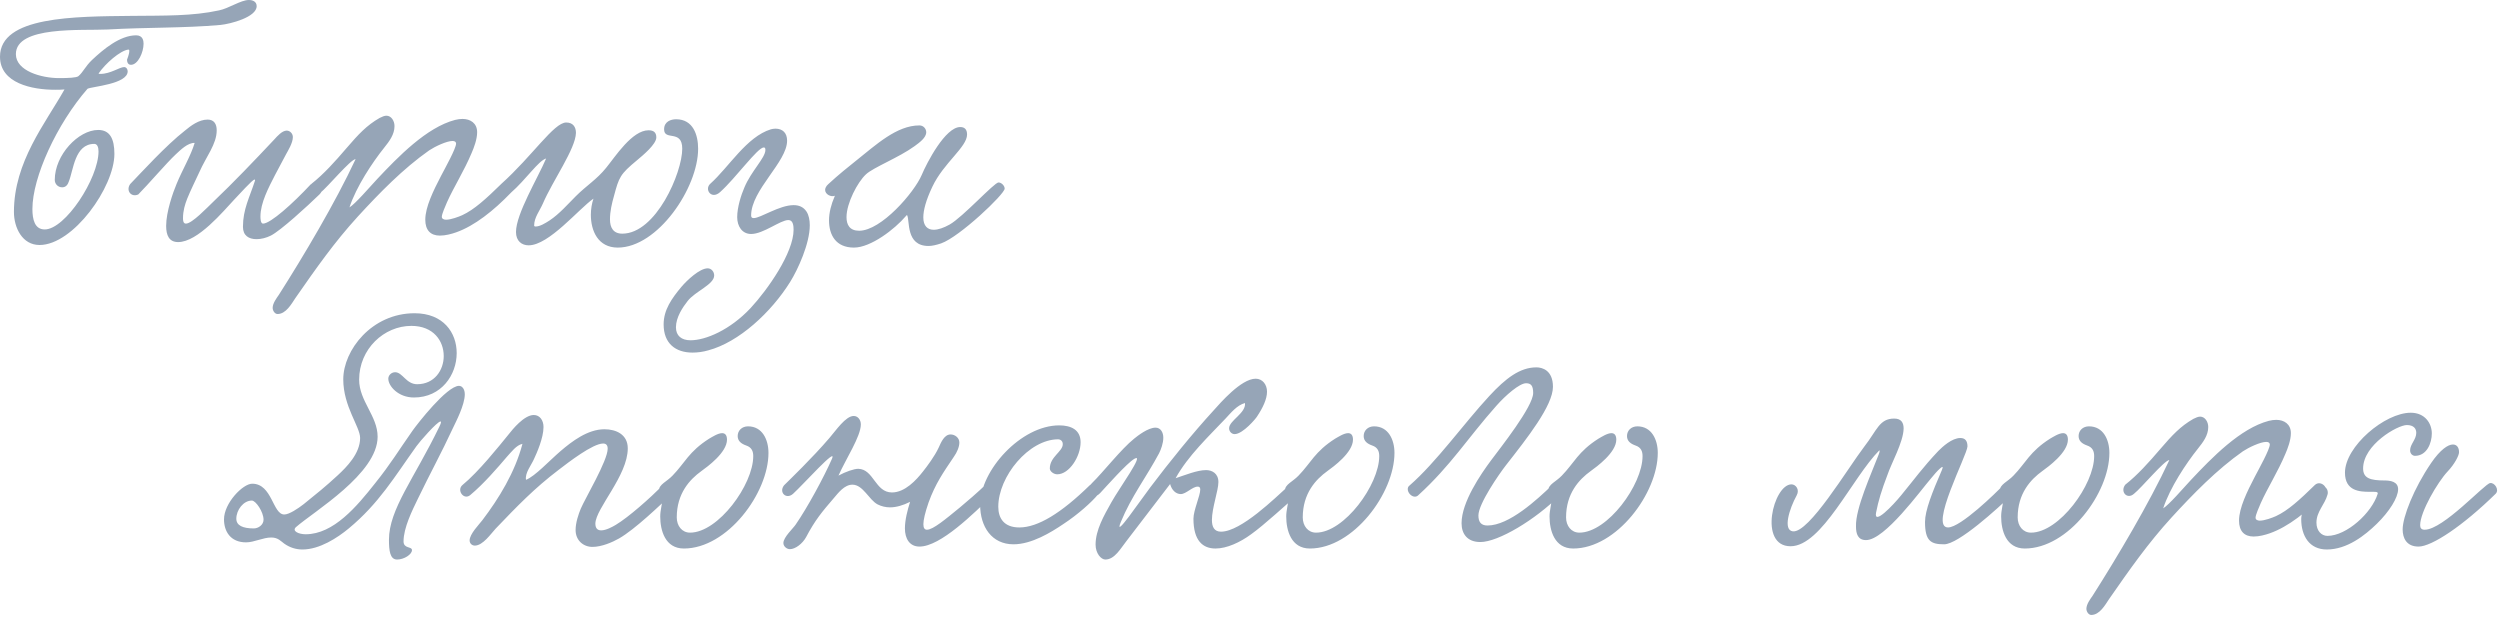 <?xml version="1.0" encoding="UTF-8"?> <svg xmlns="http://www.w3.org/2000/svg" width="432" height="107" viewBox="0 0 432 107" fill="none"><path d="M17.024 12.712C17.08 12.768 17.192 12.768 17.36 12.768C19.096 12.768 20.664 11.592 21.448 11.592C21.84 11.592 22.064 11.984 22.064 12.32C22.064 14.56 15.792 14.952 15.12 15.344C9.8 21.448 5.6 30.632 5.6 36.12C5.6 37.912 5.992 39.648 7.728 39.648C11.256 39.648 17.024 30.856 17.024 26.152C17.024 25.424 16.8 24.864 16.296 24.864C12.88 24.864 12.712 29.4 11.872 31.416C11.76 31.752 11.48 32.368 10.752 32.368C10.024 32.368 9.464 31.808 9.464 31.08C9.464 26.768 13.552 22.456 16.968 22.456C18.984 22.456 19.768 23.968 19.768 26.6C19.768 32.312 12.656 42.336 6.832 42.336C3.864 42.336 2.408 39.368 2.408 36.624C2.408 27.944 7.84 21.336 11.144 15.456C10.64 15.512 10.136 15.512 9.52 15.512C5.544 15.512 -1.90735e-06 14.392 -1.90735e-06 9.8C-1.90735e-06 2.8 12.88 2.856 22.736 2.744C28.392 2.688 33.264 2.8 37.856 1.792C39.536 1.456 41.608 0 43.008 0C43.68 0 44.352 0.28 44.352 1.064C44.352 2.968 39.816 4.144 38.08 4.312C31.752 4.872 25.48 4.704 18.592 5.096C14.112 5.32 2.744 4.424 2.744 9.352C2.744 12.264 7.168 13.496 10.192 13.496C11.76 13.496 13.216 13.44 13.552 13.16C14.392 12.432 14.728 11.48 15.904 10.36C17.808 8.568 20.72 6.104 23.52 6.104C24.696 6.104 24.808 7.056 24.808 7.56C24.808 9.016 23.856 11.2 22.624 11.2C22.344 11.2 21.952 11.032 21.952 10.304C21.952 10.248 22.344 9.408 22.344 8.792C22.344 8.624 22.288 8.568 22.176 8.568C20.776 8.736 18.2 10.976 17.024 12.712ZM53.686 31.864C54.862 31.136 56.486 32.312 55.198 33.6C53.126 35.616 48.478 39.872 46.798 40.712C46.014 41.104 45.118 41.328 44.334 41.328C42.99 41.328 41.982 40.712 41.982 39.2C41.982 36.176 43.102 34.16 44.054 31.248C44.11 31.136 44.054 31.024 43.998 31.024C43.606 31.024 41.198 33.768 40.47 34.496C38.622 36.456 34.198 41.832 30.782 41.832C29.214 41.832 28.71 40.656 28.71 39.032C28.71 36.624 29.886 33.264 30.502 31.808C31.51 29.344 32.966 26.936 33.638 24.696C32.462 24.64 31.174 25.928 30.39 26.656C28.766 28.168 25.574 31.92 23.894 33.6C22.662 34.16 21.71 32.928 22.494 31.808C24.398 29.848 28.654 25.144 31.958 22.568C32.966 21.728 34.366 20.664 35.878 20.664C36.998 20.664 37.446 21.448 37.446 22.512C37.446 24.92 35.654 26.992 34.422 29.792C33.75 31.248 32.966 32.816 32.35 34.328C31.958 35.336 31.622 36.4 31.622 37.744C31.622 38.136 31.678 38.64 32.126 38.64C33.19 38.64 35.766 35.896 36.886 34.832C40.358 31.528 43.886 27.832 47.414 24.08C47.918 23.52 48.758 22.568 49.542 22.568C50.102 22.568 50.606 23.072 50.606 23.688C50.606 24.696 49.766 26.04 49.43 26.656C48.702 28 48.086 29.176 47.526 30.24C46.406 32.424 45.006 35.056 45.006 37.408C45.006 37.688 45.006 38.64 45.454 38.64C46.742 38.64 50.606 35.168 53.686 31.864ZM60.386 35.84C61.338 35.28 63.858 32.368 65.202 30.912C68.786 27.104 73.714 22.008 78.642 20.72C79.09 20.608 79.538 20.552 79.93 20.552C81.274 20.552 82.45 21.28 82.45 22.848C82.45 24.08 81.89 25.536 81.498 26.432C80.21 29.512 78.418 32.312 77.242 34.944C76.962 35.616 76.346 36.96 76.346 37.464C76.346 37.8 76.682 37.968 77.074 37.968C77.914 37.968 79.258 37.464 79.874 37.184C81.946 36.232 84.018 34.328 86.594 31.808C87.602 30.856 89.17 32.368 88.274 33.32C85.306 36.4 82.002 39.032 78.81 40.152C78.026 40.432 76.962 40.712 76.01 40.712C74.386 40.712 73.49 39.76 73.49 37.968C73.49 35.784 74.89 32.928 76.234 30.352C76.906 29.064 78.81 25.648 78.81 24.808C78.81 24.528 78.586 24.36 78.194 24.36C77.186 24.36 75.17 25.312 74.162 25.984C69.626 29.176 65.594 33.32 61.842 37.408C57.754 41.888 54.618 46.368 51.034 51.52C50.362 52.528 49.41 54.264 47.954 54.264C47.506 54.264 47.114 53.704 47.114 53.2C47.114 52.416 47.786 51.52 48.178 50.96C52.49 44.184 57.922 35.056 61.45 27.496C60.61 27.496 56.578 32.368 55.346 33.32C54.17 34.384 52.882 32.984 53.834 31.752C55.906 30.128 57.922 27.888 59.882 25.592C61.954 23.184 63.354 21.672 65.594 20.384C66.042 20.16 66.434 19.992 66.77 19.992C67.61 19.992 68.17 20.888 68.17 21.784C68.17 23.24 67.274 24.416 66.378 25.536C64.362 28.056 61.562 32.256 60.386 35.84ZM102.548 34.328C100.028 36.064 94.876 42.392 91.348 42.392C90.172 42.392 89.164 41.664 89.164 40.096C89.164 36.96 92.916 30.8 94.372 27.384C93.028 27.776 90.9 31.024 88.268 33.32C87.988 33.6 87.652 33.712 87.372 33.712C86.308 33.712 85.972 32.48 86.588 31.808C92.02 26.936 95.716 21.168 97.844 21.168C99.02 21.168 99.524 21.952 99.524 22.96C99.468 25.704 95.492 31.248 93.812 35.168C93.252 36.456 92.3 37.576 92.3 38.976C92.3 39.088 92.412 39.144 92.524 39.144C93.308 39.144 94.204 38.584 94.988 38.08C96.668 36.96 98.124 35.28 99.468 33.936C101.372 32.032 103.108 31.024 104.732 29.008C106.3 27.104 109.212 22.512 112.068 22.512C112.908 22.512 113.412 22.848 113.412 23.744C113.412 24.92 111.116 26.824 110.108 27.664C107.14 30.128 106.972 30.576 106.076 33.936C105.74 35.112 105.404 36.512 105.404 37.912C105.404 39.312 105.964 40.376 107.532 40.376C113.356 40.376 117.892 29.848 117.892 25.704C117.892 22.288 114.756 24.416 114.756 22.344C114.756 21 115.932 20.608 116.828 20.608C119.796 20.608 120.636 23.352 120.636 25.704C120.636 32.48 113.636 42.784 106.748 42.784C103.332 42.784 102.1 39.872 102.1 37.128C102.1 36.12 102.268 35.168 102.548 34.328ZM133.995 22.232C135.227 22.232 136.011 22.96 136.011 24.304C136.011 28 129.795 32.816 129.795 37.24C129.795 37.576 129.963 37.688 130.243 37.688C131.419 37.688 134.667 35.448 137.131 35.448C138.027 35.448 138.811 35.728 139.371 36.568C139.763 37.184 139.931 38.024 139.931 38.92C139.931 42.112 137.859 46.592 136.571 48.664C133.267 53.984 127.667 59.136 122.403 60.536C121.451 60.816 120.499 60.928 119.659 60.928C116.747 60.928 114.675 59.36 114.675 56.056C114.675 53.536 116.075 51.576 117.755 49.56C118.707 48.44 120.891 46.368 122.291 46.368C122.907 46.368 123.411 46.928 123.411 47.6C123.411 49.168 120.107 50.344 118.819 52.024C117.979 53.088 116.803 54.824 116.803 56.56C116.803 58.016 117.755 58.8 119.323 58.8C121.955 58.8 126.155 57.008 129.683 53.256C132.651 50.064 137.131 43.68 137.131 39.704C137.131 39.088 137.075 38.024 136.235 38.024C134.835 38.024 131.923 40.432 129.795 40.432C128.227 40.432 127.387 39.088 127.387 37.52C127.387 35.84 128.059 33.712 128.619 32.424C129.795 29.568 132.259 27.272 132.259 25.928C132.259 25.76 132.259 25.48 131.979 25.48C130.915 25.48 127.163 30.744 124.419 33.208C122.907 34.552 121.675 32.704 122.739 31.752C125.987 28.84 129.011 23.632 133.211 22.344C133.435 22.288 133.715 22.232 133.995 22.232ZM144.261 33.824C143.645 34.104 142.581 33.6 142.581 32.816C142.581 32.536 142.749 32.144 143.141 31.808C144.765 30.296 146.781 28.672 147.845 27.832C151.429 24.976 154.957 21.672 158.877 21.672C159.605 21.672 160.053 22.288 160.053 22.848C160.053 23.8 158.877 24.64 158.037 25.256C155.349 27.216 150.869 28.952 149.637 30.128C148.181 31.472 146.277 35.112 146.277 37.52C146.277 38.864 146.837 39.872 148.461 39.872C152.269 39.872 157.981 33.264 159.269 30.24C160.165 28.112 163.357 21.952 165.933 21.952C166.661 21.952 167.109 22.344 167.109 23.24C167.109 25.424 163.077 28.112 161.117 32.256C159.997 34.608 159.549 36.344 159.549 37.576C159.549 39.032 160.277 39.704 161.341 39.704C162.125 39.704 163.077 39.368 164.085 38.808C166.381 37.52 171.813 31.528 172.541 31.528C173.045 31.528 173.605 32.088 173.605 32.592C173.605 33.544 165.821 40.936 162.629 42.056C161.789 42.336 161.061 42.504 160.445 42.504C156.469 42.504 157.253 38.08 156.749 37.184C156.749 37.128 156.581 37.24 156.525 37.352C154.621 39.592 150.477 42.784 147.565 42.784C144.429 42.784 143.253 40.6 143.253 38.08C143.253 36.736 143.645 35.28 144.205 33.992L144.261 33.824ZM78.916 61.016C78.916 64.768 76.284 68.688 71.524 68.688C68.836 68.688 67.1 66.728 67.1 65.44C67.1 64.824 67.66 64.32 68.276 64.32C69.564 64.32 70.18 66.392 72.084 66.392C75.052 66.392 76.676 63.984 76.676 61.52C76.676 58.944 74.94 56.312 71.076 56.312C66.372 56.312 62.06 60.288 62.06 65.608C62.06 69.304 65.252 71.88 65.252 75.464C65.252 81.848 54.276 88.344 51.14 91.088C50.412 91.76 51.588 92.32 52.82 92.32C57.636 92.32 61.668 87.504 64.804 83.528C67.548 80.112 68.78 77.984 71.3 74.4C72.14 73.224 77.18 66.728 79.308 66.672C79.476 66.672 79.644 66.728 79.812 66.84C80.148 67.12 80.316 67.568 80.316 68.128C80.316 69.976 78.748 72.944 78.356 73.784C76.228 78.376 74.324 81.792 72.196 86.216C71.244 88.176 69.732 91.2 69.732 93.552C69.732 94.84 71.188 94.392 71.188 95.064C71.188 95.792 69.844 96.688 68.612 96.688C67.38 96.688 67.212 95.12 67.212 93.272C67.212 88.008 71.58 82.688 75.892 73.784C76.228 73.112 76.284 72.832 76.116 72.832C75.556 72.832 72.476 76.36 71.972 77.088C68.164 82.408 65.476 87 60.268 91.312C58.308 92.936 55.228 94.952 52.26 94.952C51.14 94.952 50.076 94.616 49.124 93.944C48.564 93.552 48.06 92.88 46.884 92.88C45.428 92.88 43.916 93.72 42.516 93.72C39.828 93.72 38.708 91.816 38.708 89.744C38.708 86.944 41.956 83.584 43.58 83.584C47.052 83.584 47.108 88.904 49.124 88.904C49.964 88.904 51.476 87.896 52.484 87.112C54.836 85.208 56.18 84.144 58.364 82.128C59.876 80.728 62.228 78.376 62.228 75.688C62.228 73.728 59.316 70.256 59.316 65.552C59.316 60.512 64.244 54.128 71.636 54.128C76.62 54.128 78.916 57.488 78.916 61.016ZM43.524 86.496C42.068 86.496 40.836 88.12 40.836 89.632C40.836 90.808 41.956 91.312 43.86 91.312C44.644 91.312 45.54 90.696 45.54 89.8C45.54 88.456 44.196 86.496 43.524 86.496ZM116.151 85.32C114.023 87.336 109.711 91.48 106.967 93.048C105.791 93.72 103.943 94.504 102.375 94.504C100.807 94.504 99.463 93.384 99.463 91.592C99.463 90.304 99.967 88.848 100.359 87.896C101.087 86.16 105.007 79.608 105.007 77.536C105.007 76.92 104.727 76.64 104.223 76.64C102.431 76.64 98.231 79.888 96.551 81.176C92.351 84.368 89.383 87.448 85.631 91.368C84.847 92.208 83.447 94.28 82.047 94.28C81.599 94.28 81.151 93.944 81.151 93.384C81.151 92.264 82.831 90.584 83.335 89.912C86.191 86.16 88.991 81.624 90.279 76.696C89.215 76.92 88.375 78.096 87.591 78.936C85.967 80.84 83.615 83.584 81.263 85.544C80.143 86.496 78.855 84.704 79.919 83.808C82.719 81.512 86.191 77.144 87.927 75.016C88.543 74.232 90.559 71.712 92.239 71.712C93.303 71.712 93.919 72.664 93.919 73.784C93.919 75.688 92.743 78.32 92.295 79.272C91.847 80.336 90.671 81.736 90.895 82.912C92.463 82.296 94.927 79.608 96.887 77.928C98.791 76.304 101.535 74.176 104.447 74.176C106.463 74.176 108.479 75.072 108.479 77.48C108.479 82.184 102.935 87.84 102.879 90.472C102.879 91.312 103.271 91.648 103.887 91.648C104.727 91.648 105.847 91.032 106.407 90.696C108.647 89.352 112.287 86.104 114.471 83.92C115.423 82.968 116.767 84.144 116.151 85.32ZM129.264 73.672C131.728 73.672 132.792 75.968 132.792 78.264C132.792 85.208 125.68 94.784 118.176 94.784C114.928 94.784 114.088 91.648 114.088 89.24C114.088 88.176 114.424 87.168 114.424 86.44C114.424 85.768 113.864 85.656 113.864 84.76C113.864 83.696 115.208 83.248 116.216 82.184C118.344 80 119.016 78.04 122.544 75.8C123.048 75.52 124.056 74.848 124.784 74.848C125.288 74.848 125.624 75.184 125.624 75.968C125.624 78.208 122.208 80.672 121.2 81.4C119.184 82.856 116.944 85.264 116.944 89.408C116.944 90.864 117.84 92.04 119.24 92.04C124.112 92.04 130.16 83.752 130.16 78.824C130.16 78.04 129.936 77.312 128.928 76.976C128.144 76.696 127.472 76.248 127.472 75.352C127.472 74.4 128.2 73.672 129.264 73.672ZM170.201 83.864C171.377 83.136 172.777 84.424 171.433 85.656C168.297 88.68 162.529 94.448 158.889 94.448C157.153 94.448 156.369 93.048 156.369 91.312C156.369 89.856 156.817 88.12 157.265 86.72C156.033 87.336 154.857 87.672 153.793 87.672C153.065 87.672 152.337 87.504 151.665 87.168C150.153 86.384 149.145 83.752 147.297 83.752C145.897 83.752 144.833 85.208 144.105 86.048C142.033 88.456 140.857 89.856 139.289 92.824C138.673 93.944 137.441 94.896 136.489 94.896C135.985 94.896 135.369 94.448 135.369 93.832C135.369 92.824 137.105 91.256 137.497 90.64C139.513 87.728 142.369 82.464 143.769 79.272C144.721 77.088 138.841 83.696 137.049 85.32C135.873 86.384 134.529 85.096 135.481 83.864C136.433 82.912 140.353 79.16 143.321 75.688C144.441 74.4 146.121 71.88 147.521 71.88C148.249 71.88 148.753 72.552 148.753 73.336C148.753 75.408 146.177 79.272 144.889 82.184C146.121 81.512 147.577 81.008 148.305 81.008C150.993 81.064 151.217 85.096 154.129 85.096C156.369 85.096 158.329 82.968 159.505 81.456C160.177 80.616 161.521 78.824 162.193 77.368C162.641 76.36 163.201 75.072 164.265 75.072C164.993 75.072 165.777 75.632 165.777 76.472C165.777 77.2 165.385 78.152 164.825 78.936C162.977 81.68 161.633 83.584 160.457 86.832C159.841 88.624 159.561 89.856 159.561 90.584C159.561 91.256 159.785 91.536 160.177 91.536C161.241 91.536 163.425 89.688 165.889 87.672C166.729 87 169.361 84.704 170.201 83.864ZM186.728 76.416C186.728 78.88 184.768 81.96 182.696 81.96C182.08 81.96 181.408 81.456 181.408 80.952C181.408 78.936 183.648 78.04 183.648 76.752C183.648 76.08 183.088 75.912 182.864 75.912C177.768 75.912 172.504 82.352 172.504 87.56C172.504 89.576 173.512 91.144 176.144 91.144C179.336 91.144 183.368 88.68 188.296 83.864C189.08 83.136 190.76 84.2 189.696 85.488C188.688 86.72 186.28 88.904 183.704 90.584C181.632 91.984 178.272 94.056 175.136 94.056C171.384 94.056 169.368 91.032 169.368 87.224C169.368 81.288 176.424 73.504 183.032 73.504C185.104 73.504 186.728 74.288 186.728 76.416ZM215.132 69.64C213.732 70.032 212.724 71.32 211.772 72.328C208.916 75.352 205.276 78.768 203.148 82.632C204.716 82.128 206.844 81.232 208.412 81.232C209.42 81.232 210.54 81.792 210.54 83.304C210.54 84.76 209.42 87.784 209.42 89.856C209.42 91.032 209.812 91.872 210.988 91.872C214.46 91.872 220.396 85.992 222.58 84.032C224.26 82.52 225.212 84.704 224.26 85.488C222.188 87.224 218.548 90.64 216.196 92.32C214.292 93.72 211.996 94.784 210.036 94.784C207.852 94.784 206.228 93.44 206.228 89.632C206.228 88.176 207.404 85.656 207.404 84.592C207.404 84.368 207.348 84.088 206.956 84.088C206.06 84.088 204.94 85.376 204.044 85.376C203.204 85.376 202.476 84.704 202.196 83.64C199.956 86.552 197.156 90.248 194.692 93.44C193.628 94.784 192.62 96.688 190.996 96.688C190.268 96.688 189.316 95.624 189.316 94.112C189.316 91.592 190.772 89.072 192.06 86.776C193.404 84.368 197.884 78.208 196.036 79.272C194.748 80 191.052 84.2 190.1 85.208C188.644 86.72 187.132 84.984 188.7 83.472C190.604 81.624 193.74 77.592 195.98 75.8C196.596 75.296 198.388 73.896 199.676 73.896C200.572 73.896 201.02 74.736 201.02 75.632C201.02 76.584 200.628 77.648 200.292 78.32C198.108 82.408 195.476 85.824 193.684 90.192C192.34 93.44 196.988 86.552 198.78 84.2C202.028 79.888 206.06 74.904 209.756 70.872C210.82 69.696 214.46 65.44 216.98 65.44C218.156 65.44 218.94 66.448 218.94 67.68C218.94 68.968 218.212 70.48 217.204 71.992C217.092 72.216 214.796 75.016 213.34 75.016C212.836 75.016 212.388 74.568 212.388 74.008C212.388 72.664 215.356 71.376 215.132 69.64ZM237.436 73.672C239.9 73.672 240.964 75.968 240.964 78.264C240.964 85.208 233.852 94.784 226.348 94.784C223.1 94.784 222.26 91.648 222.26 89.24C222.26 88.176 222.596 87.168 222.596 86.44C222.596 85.768 222.036 85.656 222.036 84.76C222.036 83.696 223.38 83.248 224.388 82.184C226.516 80 227.188 78.04 230.716 75.8C231.22 75.52 232.228 74.848 232.956 74.848C233.46 74.848 233.796 75.184 233.796 75.968C233.796 78.208 230.38 80.672 229.372 81.4C227.356 82.856 225.116 85.264 225.116 89.408C225.116 90.864 226.012 92.04 227.412 92.04C232.284 92.04 238.332 83.752 238.332 78.824C238.332 78.04 238.108 77.312 237.1 76.976C236.316 76.696 235.644 76.248 235.644 75.352C235.644 74.4 236.372 73.672 237.436 73.672ZM265.493 63.48C266.501 63.48 268.349 63.984 268.349 66.84C268.349 70.088 263.869 75.744 260.229 80.392C259.053 81.904 255.469 87.056 255.469 89.072C255.469 90.192 255.917 90.808 257.037 90.808C260.789 90.808 265.605 86.328 268.181 83.864C269.301 82.912 270.645 84.48 269.581 85.544C265.269 89.856 258.885 93.664 255.805 93.664C253.565 93.664 252.557 92.264 252.557 90.416C252.557 86.776 255.861 81.96 257.653 79.552C259.277 77.368 264.933 70.256 264.933 67.904C264.933 66.56 264.485 66.224 263.701 66.224C262.581 66.224 260.173 68.296 258.549 70.144C253.621 75.688 250.709 80.448 245.053 85.6C244.885 85.768 244.661 85.824 244.493 85.824C243.877 85.824 243.261 85.152 243.261 84.536C243.261 84.312 243.317 84.088 243.541 83.92C248.189 79.888 253.005 73.112 257.373 68.408C260.173 65.384 262.637 63.48 265.493 63.48ZM282.936 73.672C285.4 73.672 286.464 75.968 286.464 78.264C286.464 85.208 279.352 94.784 271.848 94.784C268.6 94.784 267.76 91.648 267.76 89.24C267.76 88.176 268.096 87.168 268.096 86.44C268.096 85.768 267.536 85.656 267.536 84.76C267.536 83.696 268.88 83.248 269.888 82.184C272.016 80 272.688 78.04 276.216 75.8C276.72 75.52 277.728 74.848 278.456 74.848C278.96 74.848 279.296 75.184 279.296 75.968C279.296 78.208 275.88 80.672 274.872 81.4C272.856 82.856 270.616 85.264 270.616 89.408C270.616 90.864 271.512 92.04 272.912 92.04C277.784 92.04 283.832 83.752 283.832 78.824C283.832 78.04 283.608 77.312 282.6 76.976C281.816 76.696 281.144 76.248 281.144 75.352C281.144 74.4 281.872 73.672 282.936 73.672ZM346.083 83.92C347.203 83.024 348.603 84.312 347.651 85.488C345.243 87.84 338.411 94.056 335.947 94.056C333.651 94.056 332.643 93.496 332.643 90.192C332.643 88.232 333.875 85.096 335.555 81.232C336.171 79.832 334.603 81.512 333.707 82.632C331.859 84.76 325.699 93.328 322.451 93.328C321.051 93.328 320.715 92.264 320.715 90.976C320.603 87.896 323.347 81.904 324.635 78.544C324.747 78.264 324.803 78.04 324.803 77.928C324.803 77.872 324.747 77.816 324.747 77.816C320.043 82.576 314.835 94.392 309.403 94.392C303.803 94.392 306.435 83.696 309.571 83.696C310.299 83.696 311.027 84.592 310.467 85.6C309.179 87.952 308.059 91.592 309.795 91.816C312.595 92.152 319.259 80.952 322.171 77.144C324.355 74.344 324.747 72.328 327.323 72.328C328.555 72.328 328.947 73.056 328.947 74.064C328.891 76.416 326.819 80.056 326.147 82.072C325.139 84.704 324.579 86.552 324.187 88.568C323.739 90.864 327.099 87.336 328.555 85.544C330.907 82.688 332.195 80.84 334.939 77.928C335.667 77.2 337.291 75.688 338.747 75.688C339.587 75.688 339.979 76.192 339.979 77.144C339.923 78.656 333.315 91.144 336.619 91.144C338.803 91.144 344.963 85.096 346.083 83.92ZM360.975 73.672C363.439 73.672 364.503 75.968 364.503 78.264C364.503 85.208 357.391 94.784 349.887 94.784C346.639 94.784 345.799 91.648 345.799 89.24C345.799 88.176 346.135 87.168 346.135 86.44C346.135 85.768 345.575 85.656 345.575 84.76C345.575 83.696 346.919 83.248 347.927 82.184C350.055 80 350.727 78.04 354.255 75.8C354.759 75.52 355.767 74.848 356.495 74.848C356.999 74.848 357.335 75.184 357.335 75.968C357.335 78.208 353.919 80.672 352.911 81.4C350.895 82.856 348.655 85.264 348.655 89.408C348.655 90.864 349.551 92.04 350.951 92.04C355.823 92.04 361.871 83.752 361.871 78.824C361.871 78.04 361.647 77.312 360.639 76.976C359.855 76.696 359.183 76.248 359.183 75.352C359.183 74.4 359.911 73.672 360.975 73.672ZM373.8 87.84C374.752 87.28 377.272 84.368 378.616 82.912C382.2 79.104 387.128 74.008 392.056 72.72C392.504 72.608 392.952 72.552 393.344 72.552C394.688 72.552 395.864 73.28 395.864 74.848C395.864 76.08 395.304 77.536 394.912 78.432C393.624 81.512 391.832 84.312 390.656 86.944C390.376 87.616 389.76 88.96 389.76 89.464C389.76 89.8 390.096 89.968 390.488 89.968C391.328 89.968 392.672 89.464 393.288 89.184C395.36 88.232 397.432 86.328 400.008 83.808C401.016 82.856 402.584 84.368 401.688 85.32C398.72 88.4 395.416 91.032 392.224 92.152C391.44 92.432 390.376 92.712 389.424 92.712C387.8 92.712 386.904 91.76 386.904 89.968C386.904 87.784 388.304 84.928 389.648 82.352C390.32 81.064 392.224 77.648 392.224 76.808C392.224 76.528 392 76.36 391.608 76.36C390.6 76.36 388.584 77.312 387.576 77.984C383.04 81.176 379.008 85.32 375.256 89.408C371.168 93.888 368.032 98.368 364.448 103.52C363.776 104.528 362.824 106.264 361.368 106.264C360.92 106.264 360.528 105.704 360.528 105.2C360.528 104.416 361.2 103.52 361.592 102.96C365.904 96.184 371.336 87.056 374.864 79.496C374.024 79.496 369.992 84.368 368.76 85.32C367.584 86.384 366.296 84.984 367.248 83.752C369.32 82.128 371.336 79.888 373.296 77.592C375.368 75.184 376.768 73.672 379.008 72.384C379.456 72.16 379.848 71.992 380.184 71.992C381.024 71.992 381.584 72.888 381.584 73.784C381.584 75.24 380.688 76.416 379.792 77.536C377.776 80.056 374.976 84.256 373.8 87.84ZM420.218 74.904C420.218 76.528 419.378 78.768 417.306 78.768C416.914 78.768 416.466 78.432 416.466 77.816C416.466 76.752 417.53 75.968 417.53 74.792C417.53 74.064 417.082 73.448 415.906 73.448C414.282 73.448 408.346 76.864 408.346 80.952C408.346 82.632 409.578 83.024 412.042 83.024C412.994 83.024 414.394 83.192 414.394 84.536C414.394 85.992 412.882 88.4 410.698 90.528C408.682 92.488 405.602 94.952 402.074 94.952C399.05 94.952 397.65 92.6 397.65 89.688C397.65 88.288 399.218 83.92 401.122 83.92C401.682 83.92 402.242 84.424 402.242 85.096C402.242 85.208 402.242 85.376 402.186 85.488C401.738 87.168 400.282 88.4 400.282 90.304C400.282 91.704 401.122 92.6 402.186 92.6C405.49 92.6 409.858 88.624 410.866 85.32C410.978 84.928 410.362 84.984 409.466 84.984C407.786 84.984 405.21 84.872 405.21 81.68C405.21 77.144 412.098 71.32 416.578 71.32C419.042 71.32 420.218 73.168 420.218 74.904ZM423.858 76.808C424.53 76.808 424.922 77.312 424.922 78.152C424.922 78.712 424.138 80.224 422.962 81.456C421.226 83.304 418.202 88.456 418.202 90.752C418.202 91.256 418.426 91.536 418.986 91.536C422.178 91.536 429.346 83.584 430.298 83.472C431.082 83.36 431.922 84.648 431.25 85.32C425.594 90.864 420.218 94.448 417.922 94.448C415.85 94.448 415.178 92.992 415.178 91.48C415.178 89.352 417.082 84.424 420.106 80C421.674 77.704 423.018 76.808 423.858 76.808Z" fill="#96A5B7"></path></svg> 